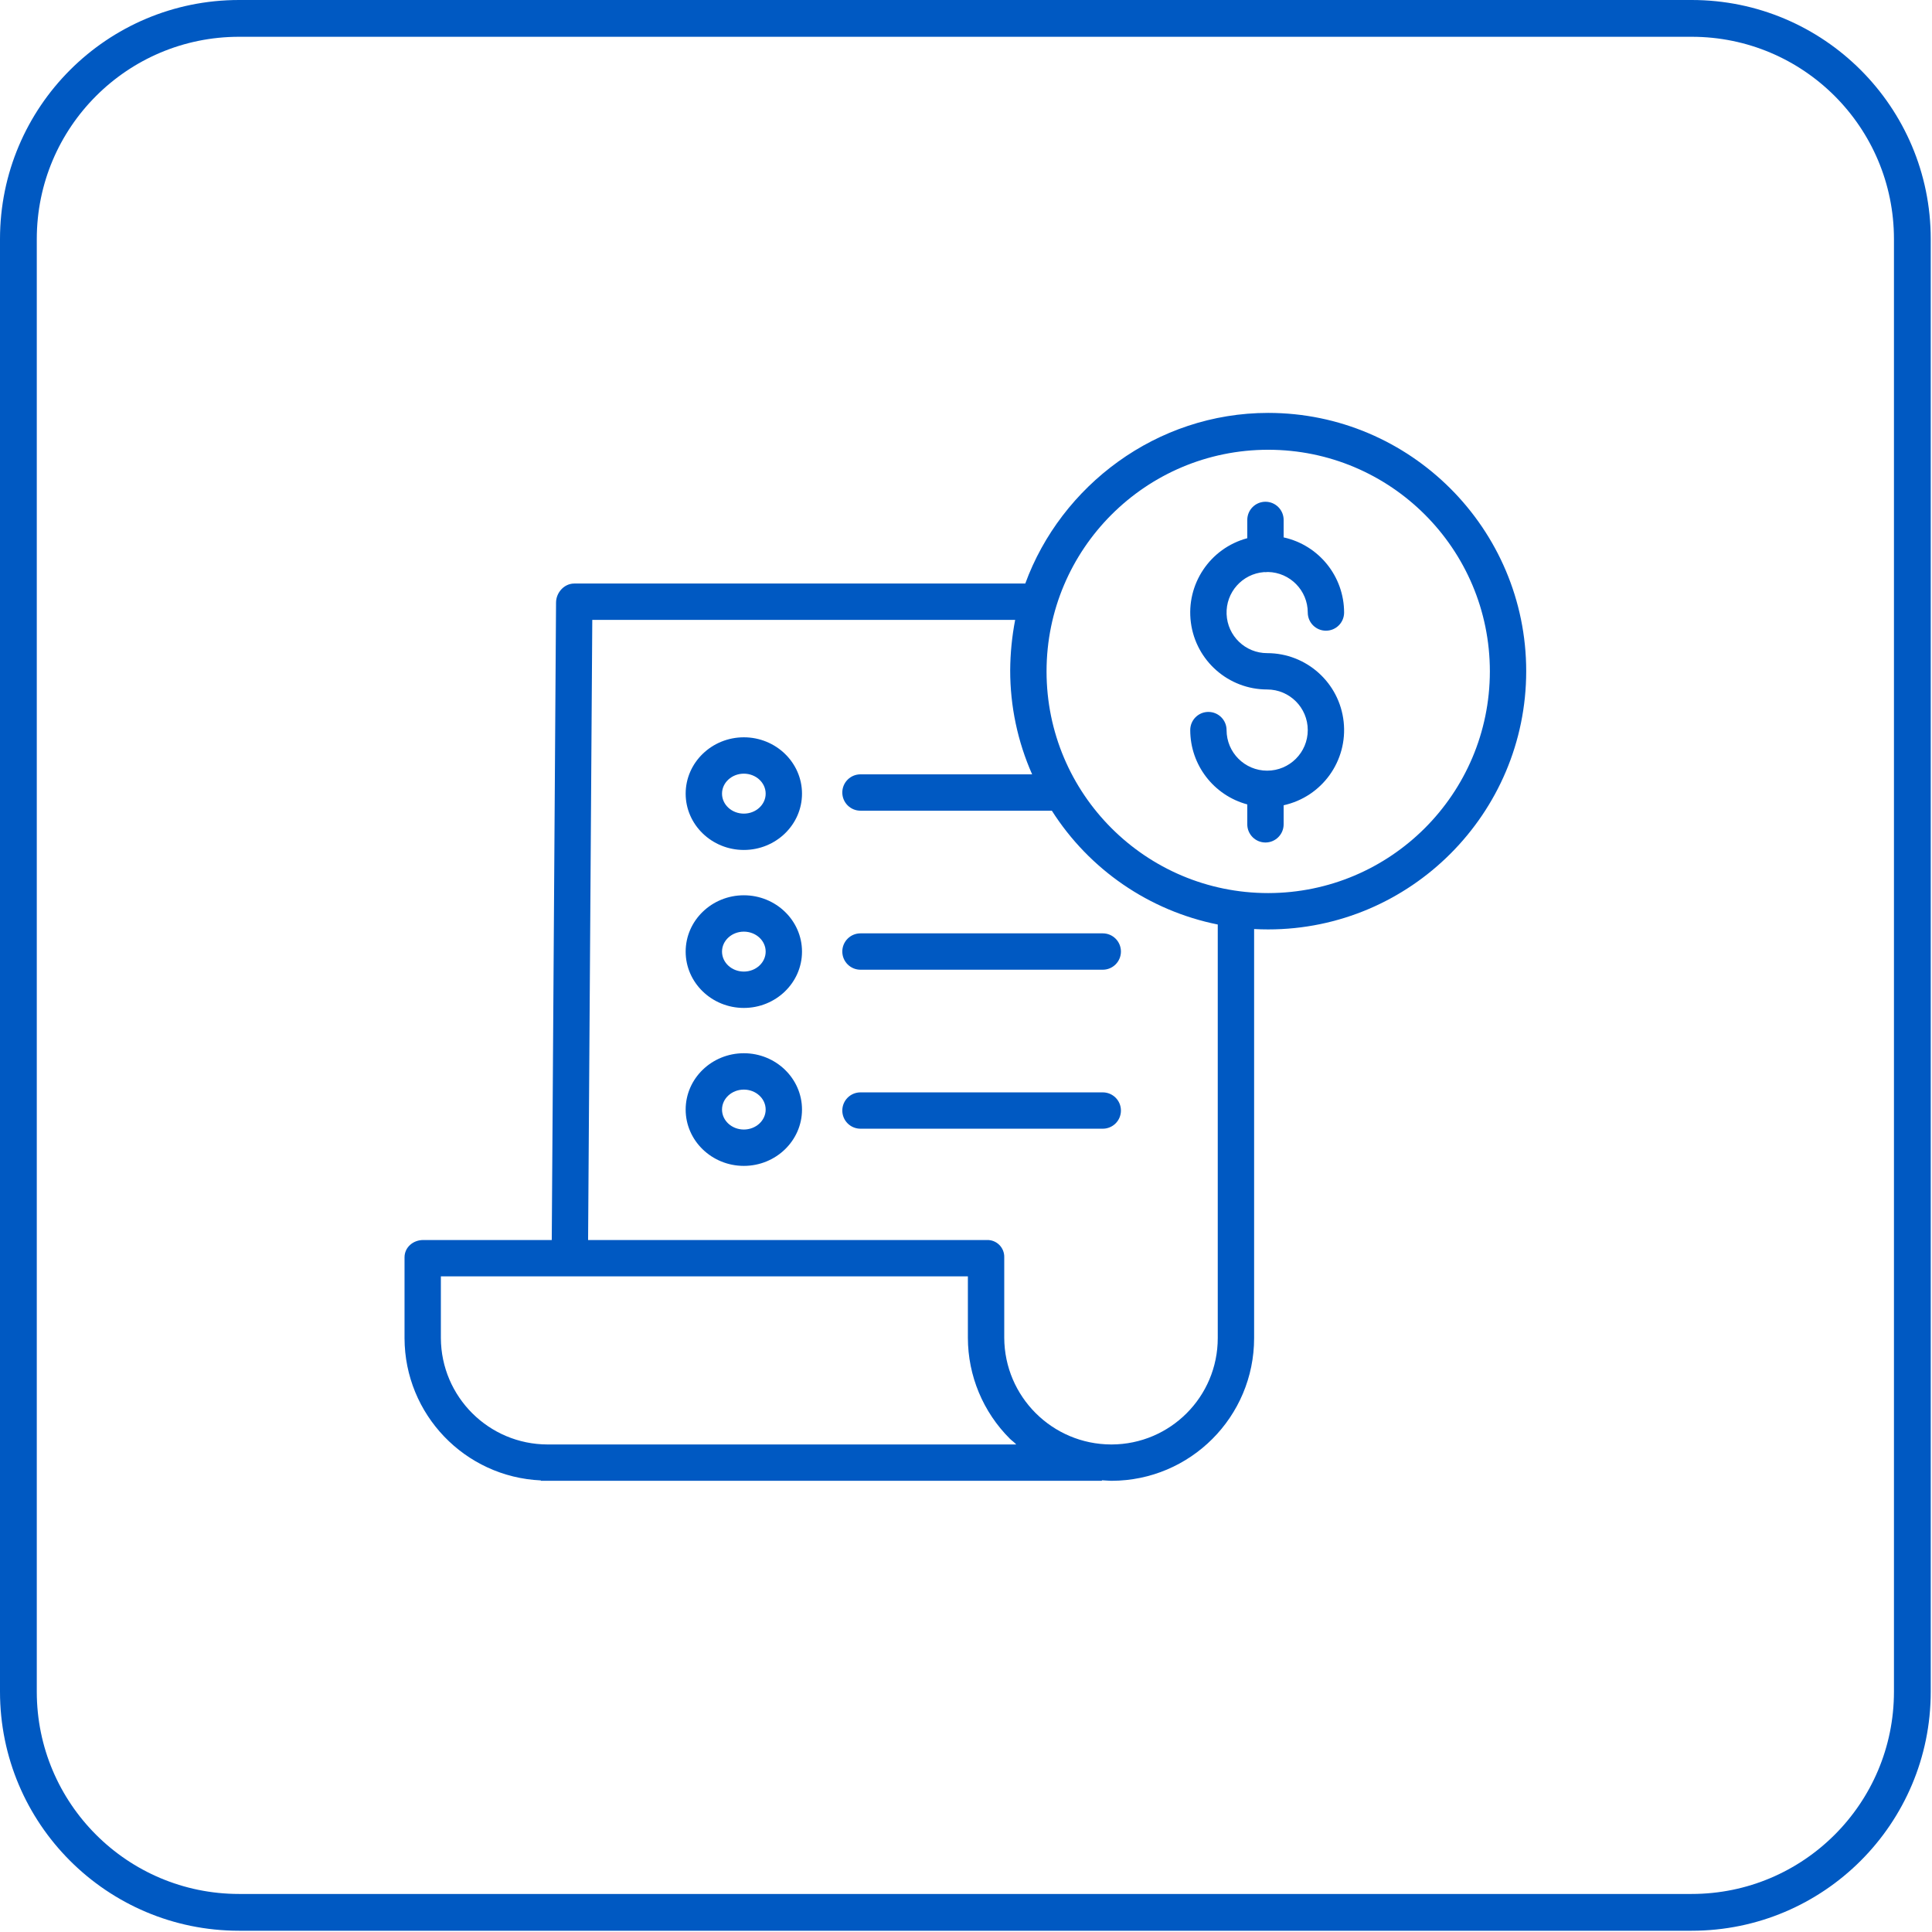 <svg width="78" height="78" viewBox="0 0 78 78" fill="none" xmlns="http://www.w3.org/2000/svg">
<path fill-rule="evenodd" clip-rule="evenodd" d="M68.298 1.485H9.651C5.141 1.485 1.485 5.141 1.485 9.651V68.298C1.485 72.808 5.141 76.464 9.651 76.464H68.298C72.808 76.464 76.464 72.808 76.464 68.298V9.651C76.464 5.141 72.808 1.485 68.298 1.485ZM9.651 0C4.321 0 0 4.321 0 9.651V68.298C0 73.628 4.321 77.949 9.651 77.949H68.298C73.628 77.949 77.949 73.628 77.949 68.298V9.651C77.949 4.321 73.628 0 68.298 0H9.651Z" fill="#0059C2"/>
<path d="M51.031 23.097C51.05 23.099 51.07 23.1 51.09 23.1C51.124 23.1 51.158 23.097 51.192 23.093C52.083 23.111 52.797 23.838 52.798 24.73C52.798 25.135 53.127 25.463 53.532 25.463C53.937 25.463 54.265 25.135 54.265 24.73C54.264 23.271 53.248 22.01 51.824 21.696V20.991C51.824 20.586 51.495 20.257 51.09 20.257C50.685 20.257 50.356 20.586 50.356 20.991V21.729C48.85 22.132 47.876 23.589 48.079 25.135C48.282 26.68 49.6 27.836 51.159 27.836C52.064 27.836 52.798 28.57 52.798 29.476C52.798 30.38 52.064 31.114 51.159 31.114C50.254 31.114 49.52 30.38 49.52 29.476C49.52 29.07 49.191 28.742 48.786 28.742C48.381 28.742 48.053 29.07 48.053 29.476C48.054 30.881 48.999 32.111 50.356 32.476V33.28C50.356 33.685 50.685 34.014 51.09 34.014C51.495 34.014 51.824 33.685 51.824 33.28V32.51C53.373 32.17 54.418 30.718 54.247 29.141C54.077 27.564 52.745 26.369 51.159 26.369C50.279 26.37 49.556 25.675 49.521 24.795C49.486 23.916 50.153 23.166 51.031 23.098V23.097Z" fill="#0059C2"/>
<path d="M51.201 16.67C46.687 16.67 42.836 19.615 41.393 23.559H23.183C22.779 23.559 22.452 23.922 22.449 24.325L22.276 50.063H17.085C16.68 50.063 16.332 50.356 16.332 50.762V54.028C16.341 57.103 18.763 59.629 21.835 59.768V59.784H44.487V59.763C44.67 59.77 44.746 59.784 44.862 59.784H44.878C48.057 59.779 50.632 57.2 50.632 54.022V37.508C50.815 37.518 51.009 37.523 51.199 37.523C56.943 37.523 61.617 32.84 61.617 27.096C61.617 21.353 56.945 16.67 51.201 16.67ZM22.114 58.317H22.109C19.736 58.314 17.81 56.395 17.799 54.021V51.53H39.076V54.01C39.077 55.541 39.689 57.009 40.775 58.089C40.852 58.166 40.948 58.225 41.028 58.317H22.114ZM49.164 54.021C49.165 56.39 47.246 58.312 44.877 58.317H44.863C42.484 58.312 40.555 56.389 40.544 54.011V50.762C40.55 50.575 40.478 50.393 40.345 50.26C40.212 50.128 40.031 50.056 39.843 50.063H23.743L23.912 25.026H40.985C40.855 25.698 40.788 26.38 40.784 27.064C40.783 28.51 41.084 29.94 41.67 31.262H34.74C34.334 31.262 34.006 31.591 34.006 31.996C34.006 32.401 34.334 32.73 34.74 32.73H42.466C43.98 35.11 46.399 36.769 49.164 37.325V54.021ZM51.201 36.056C46.259 36.056 42.252 32.05 42.252 27.107C42.252 22.165 46.259 18.158 51.201 18.158C56.144 18.158 60.15 22.165 60.15 27.107C60.145 32.047 56.141 36.051 51.201 36.056Z" fill="#0059C2"/>
<path d="M30.031 36.145C28.736 36.145 27.682 37.165 27.682 38.419C27.682 39.673 28.736 40.693 30.031 40.693C31.326 40.693 32.379 39.673 32.379 38.419C32.379 37.165 31.326 36.145 30.031 36.145ZM30.031 39.225C29.544 39.225 29.15 38.864 29.15 38.419C29.15 37.974 29.545 37.613 30.031 37.613C30.517 37.613 30.912 37.974 30.912 38.419C30.912 38.864 30.517 39.225 30.031 39.225Z" fill="#0059C2"/>
<path d="M34.006 38.416C34.006 38.821 34.334 39.15 34.74 39.15H44.522C44.927 39.15 45.255 38.821 45.255 38.416C45.255 38.011 44.927 37.682 44.522 37.682H34.74C34.334 37.682 34.006 38.011 34.006 38.416Z" fill="#0059C2"/>
<path d="M30.031 29.767C28.736 29.767 27.682 30.788 27.682 32.042C27.682 33.295 28.736 34.315 30.031 34.315C31.326 34.315 32.379 33.295 32.379 32.042C32.379 30.788 31.326 29.767 30.031 29.767ZM30.031 32.848C29.544 32.848 29.15 32.486 29.15 32.042C29.15 31.597 29.545 31.235 30.031 31.235C30.517 31.235 30.912 31.597 30.912 32.042C30.912 32.486 30.517 32.848 30.031 32.848V32.848Z" fill="#0059C2"/>
<path d="M30.031 42.522C28.736 42.522 27.682 43.542 27.682 44.796C27.682 46.05 28.736 47.07 30.031 47.07C31.326 47.07 32.379 46.05 32.379 44.796C32.379 43.542 31.326 42.522 30.031 42.522ZM30.031 45.602C29.544 45.602 29.15 45.241 29.15 44.796C29.15 44.351 29.545 43.99 30.031 43.99C30.517 43.99 30.912 44.351 30.912 44.796C30.912 45.24 30.517 45.602 30.031 45.602Z" fill="#0059C2"/>
<path d="M44.522 44.102H34.74C34.334 44.102 34.006 44.43 34.006 44.836C34.006 45.241 34.334 45.569 34.74 45.569H44.522C44.927 45.569 45.255 45.241 45.255 44.836C45.255 44.43 44.927 44.102 44.522 44.102Z" fill="#0059C2"/>
</svg>

